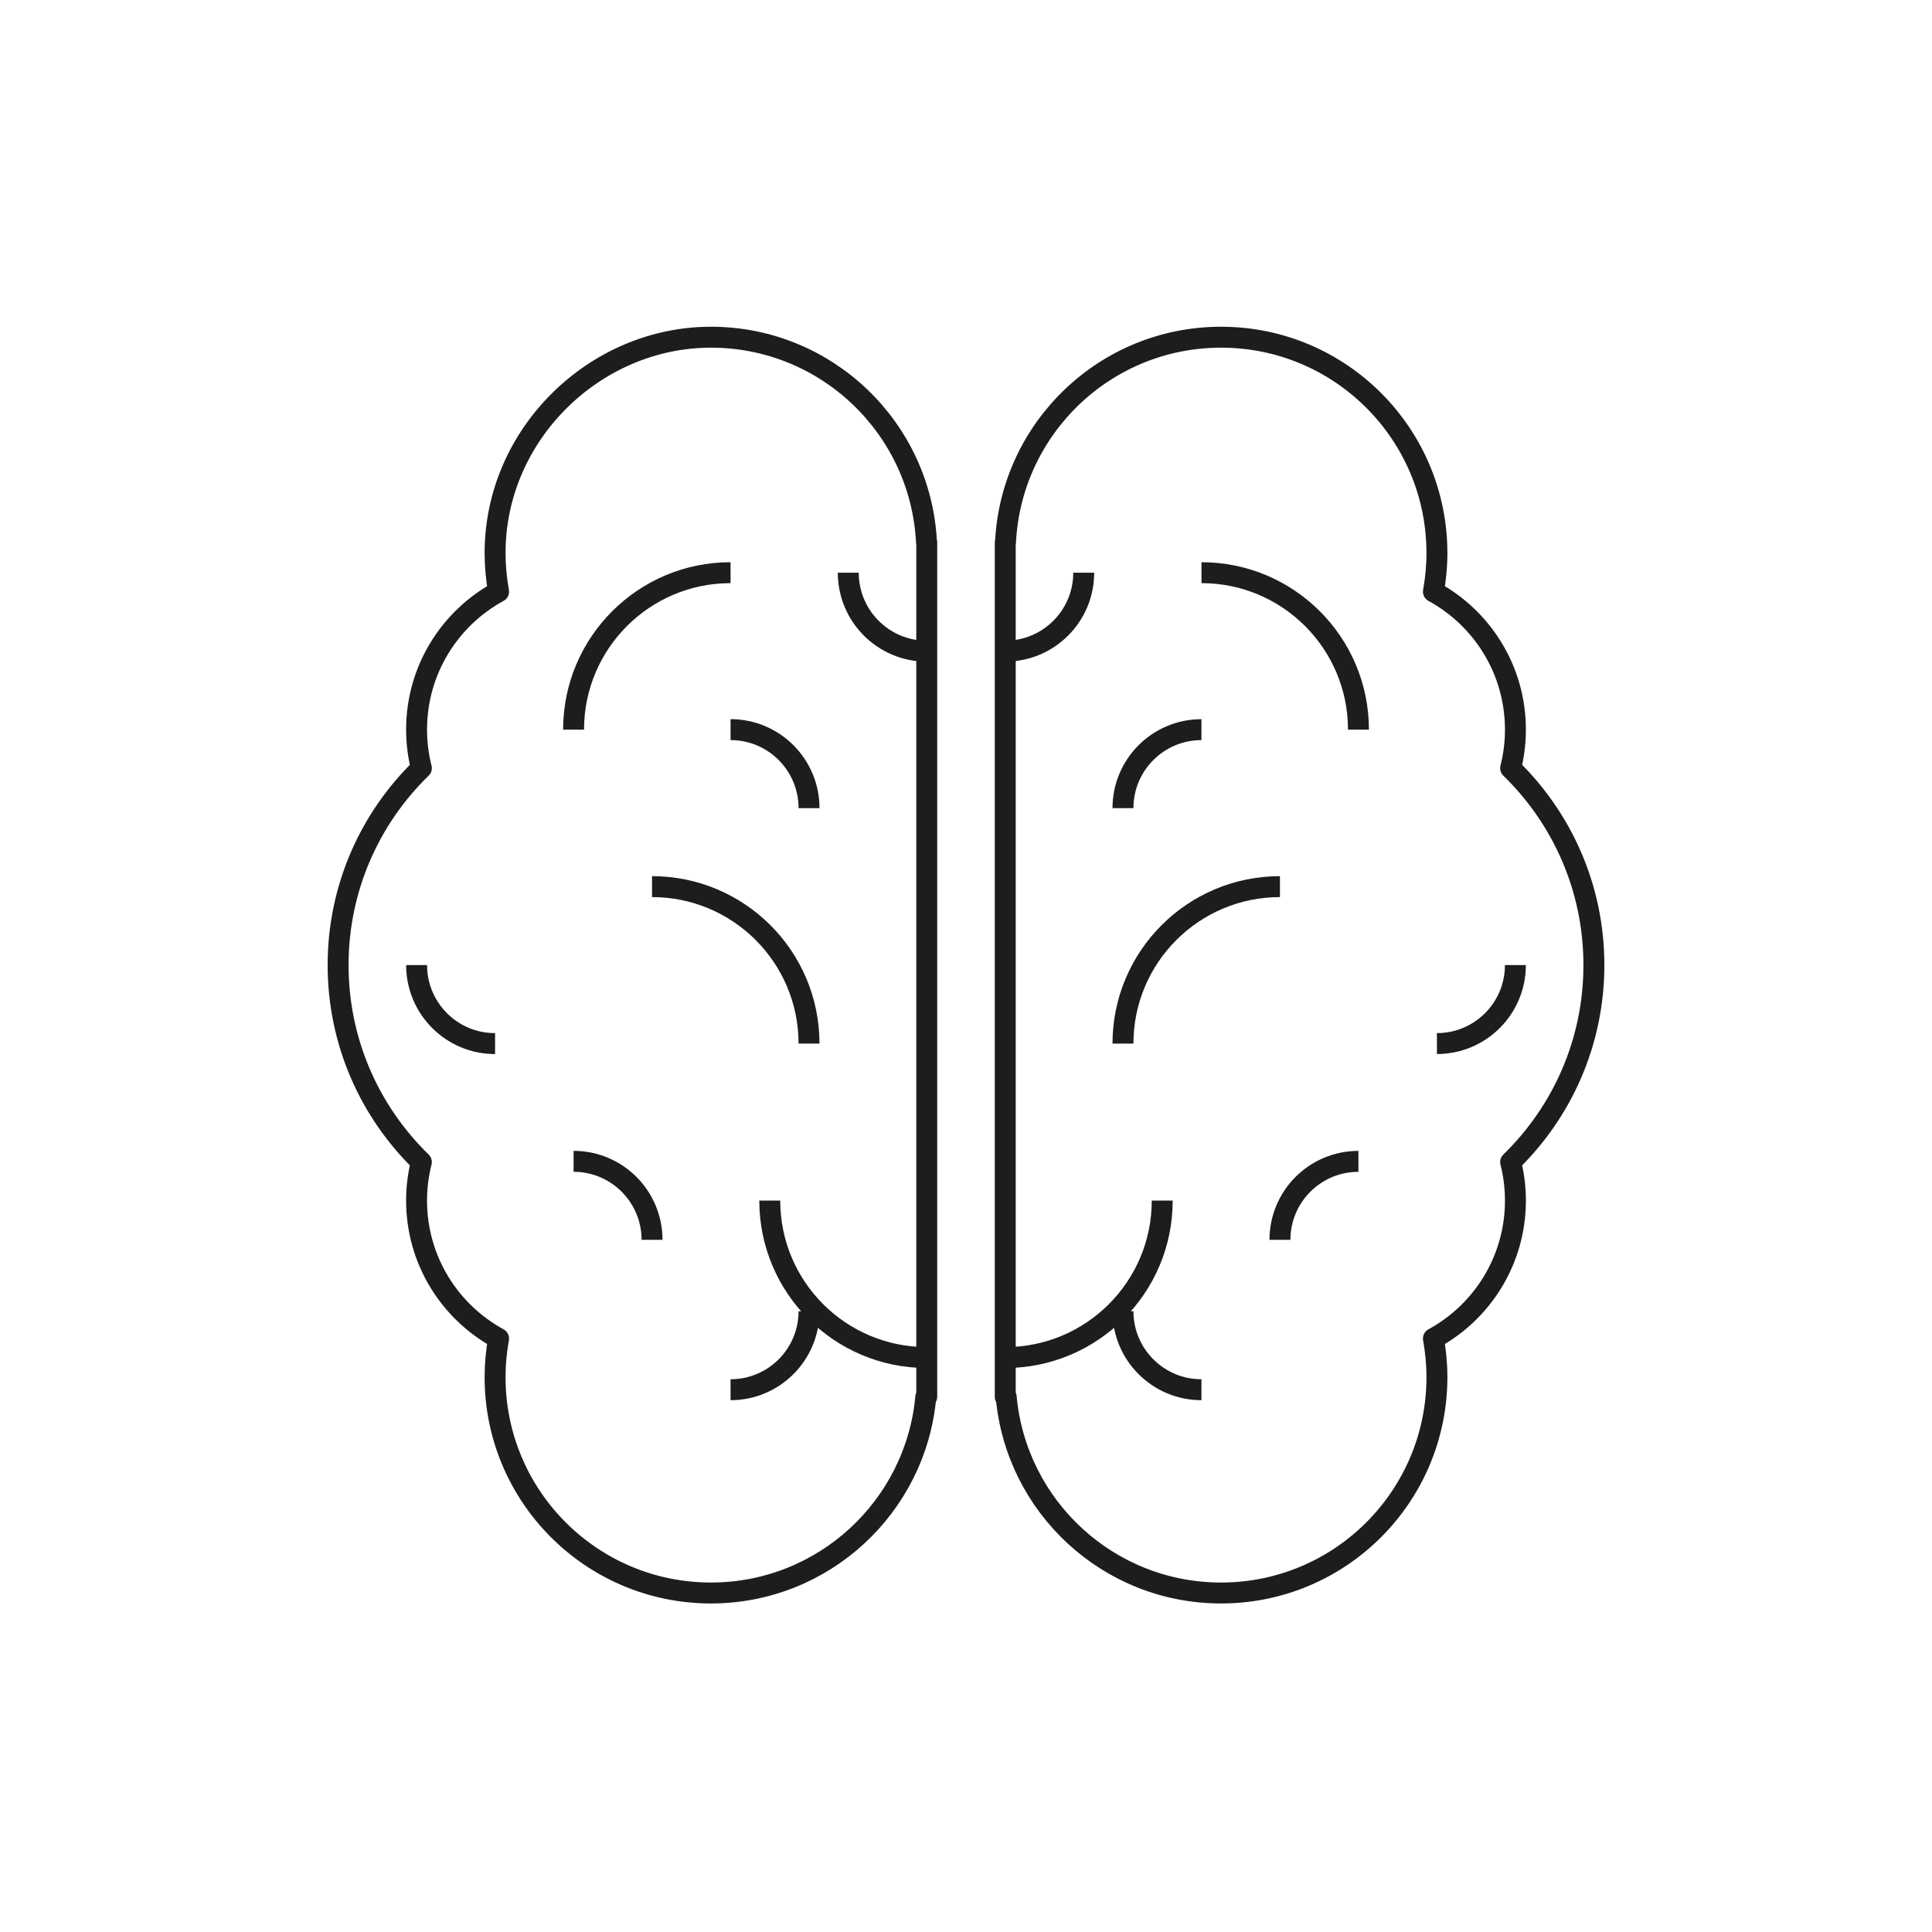 <svg viewBox="0 0 600 600" xmlns="http://www.w3.org/2000/svg" data-name="Capa 1" id="Capa_1">
  <defs>
    <style>
      .cls-1 {
        fill: none;
        stroke: #1d1d1b;
        stroke-linejoin: round;
        stroke-width: 6.5px;
      }
    </style>
  </defs>
  <g>
    <path d="M287.73,168.42c-1.74-35.47-31.04-63.7-66.95-63.7s-67.03,30.01-67.03,67.03c0,4.1.39,8.11,1.09,12-15.17,8.26-25.47,24.35-25.47,42.84,0,4.13.52,8.14,1.49,11.97-15.94,15.5-25.86,37.16-25.86,61.16s9.92,45.66,25.86,61.16c-.97,3.83-1.49,7.84-1.49,11.97,0,18.49,10.3,34.58,25.47,42.84-.7,3.9-1.09,7.9-1.09,12,0,37.02,30.01,67.03,67.03,67.03,34.96,0,63.66-26.77,66.74-60.94h.29V168.42h-.08Z" class="cls-1"></path>
    <path d="M263.44,177.85h0c0,13.46,10.91,24.38,24.37,24.38h0" class="cls-1"></path>
    <path d="M129.38,299.72h0c0,13.46,10.91,24.38,24.37,24.38h0" class="cls-1"></path>
    <path d="M251.25,250.97h0c0-13.46-10.91-24.38-24.37-24.38h0" class="cls-1"></path>
    <path d="M202.5,385.04h0c0-13.46-10.91-24.38-24.37-24.38h0" class="cls-1"></path>
    <path d="M226.88,431.59h0c13.46,0,24.37-10.91,24.37-24.37h0" class="cls-1"></path>
    <path d="M226.88,177.85h0c-26.92,0-48.75,21.83-48.75,48.75h0" class="cls-1"></path>
    <path d="M251.25,324.1h0c0-26.92-21.83-48.75-48.75-48.75h0" class="cls-1"></path>
    <path d="M239.06,372.85h0c0,26.92,21.83,48.75,48.75,48.75h0" class="cls-1"></path>
  </g>
  <g>
    <path d="M312.27,168.42c1.74-35.47,31.04-63.7,66.95-63.7,37.02,0,67.03,30.01,67.03,67.03,0,4.1-.39,8.11-1.09,12,15.17,8.26,25.47,24.35,25.47,42.84,0,4.13-.52,8.14-1.49,11.97,15.94,15.5,25.86,37.16,25.86,61.16,0,23.99-9.92,45.66-25.86,61.16.97,3.83,1.49,7.84,1.49,11.97,0,18.49-10.3,34.58-25.47,42.84.7,3.9,1.09,7.9,1.09,12,0,37.02-30.01,67.03-67.03,67.03-34.96,0-63.66-26.77-66.74-60.94h-.29V168.42h.08Z" class="cls-1"></path>
    <path d="M336.56,177.85h0c0,13.46-10.91,24.37-24.37,24.37h0" class="cls-1"></path>
    <path d="M470.62,299.72h0c0,13.46-10.91,24.37-24.37,24.37h0" class="cls-1"></path>
    <path d="M348.75,250.97h0c0-13.46,10.91-24.37,24.37-24.37h0" class="cls-1"></path>
    <path d="M397.5,385.04h0c0-13.46,10.91-24.37,24.37-24.37h0" class="cls-1"></path>
    <path d="M373.12,431.59h0c-13.46,0-24.37-10.91-24.37-24.37h0" class="cls-1"></path>
    <path d="M373.13,177.85h0c26.92,0,48.75,21.83,48.75,48.75h0" class="cls-1"></path>
    <path d="M348.75,324.1h0c0-26.92,21.83-48.75,48.75-48.75h0" class="cls-1"></path>
    <path d="M360.94,372.85h0c0,26.92-21.83,48.75-48.75,48.75h0" class="cls-1"></path>
  </g>
</svg>